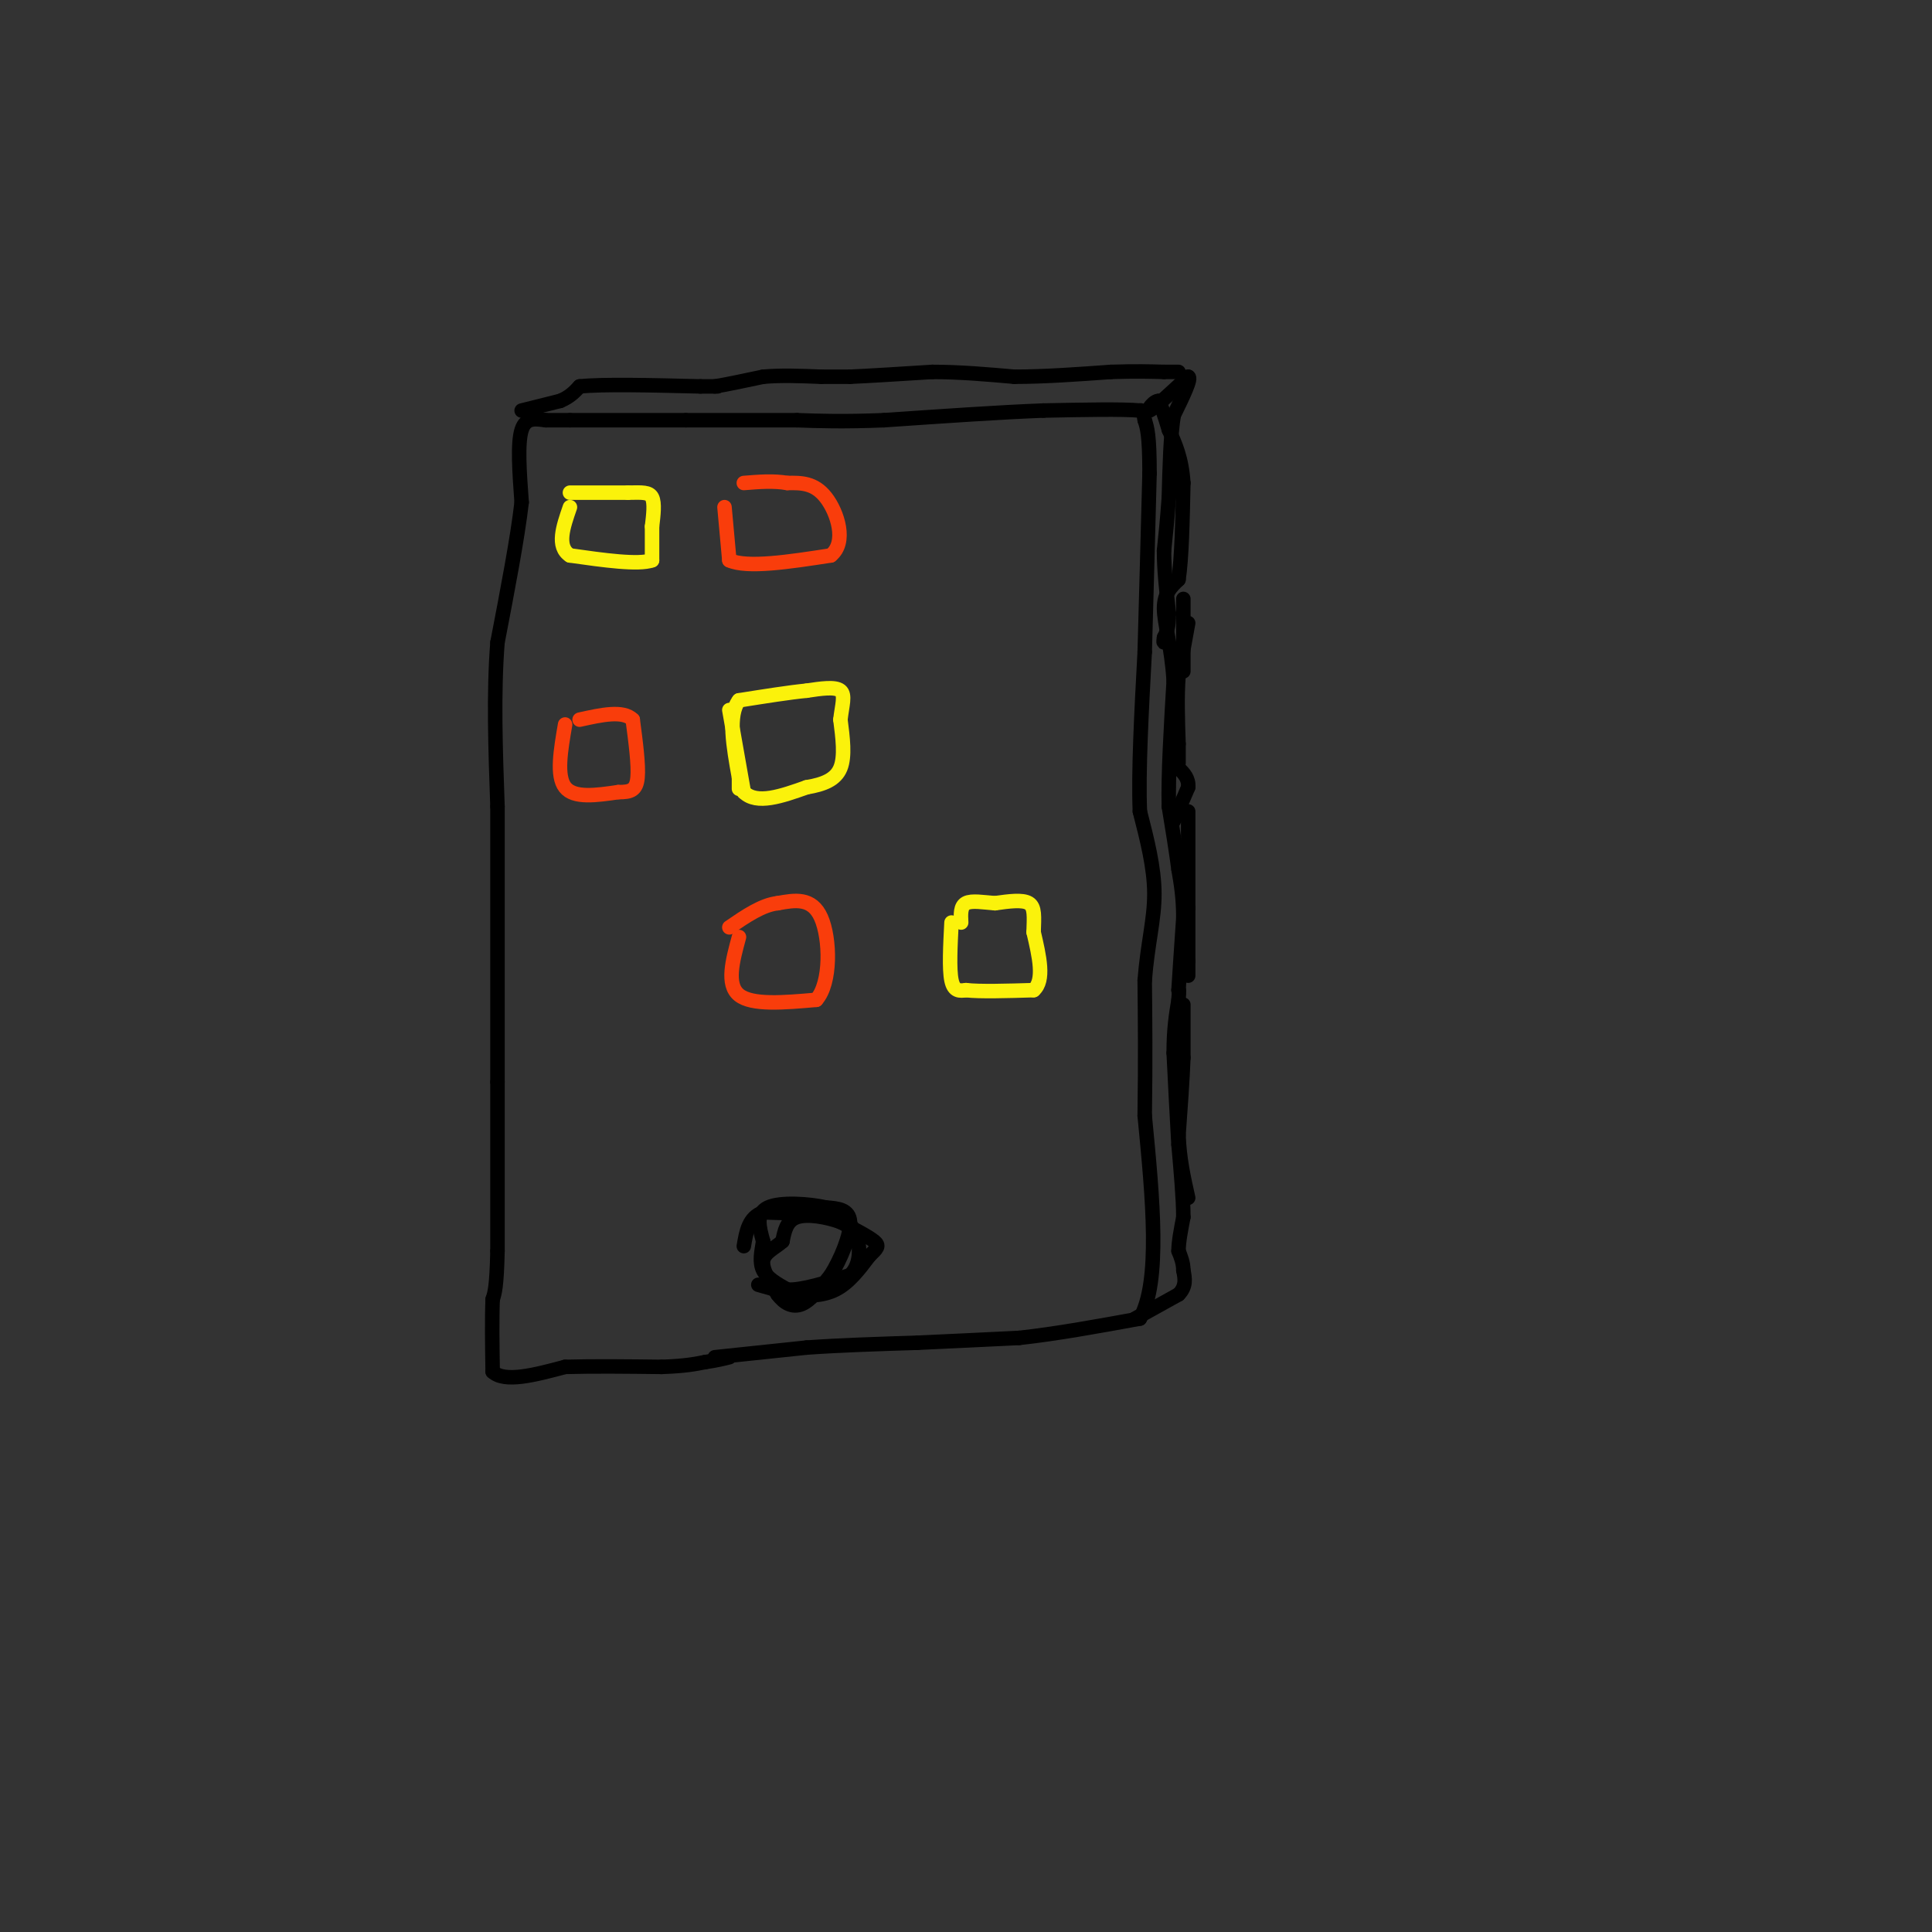 <svg viewBox='0 0 400 400' version='1.1' xmlns='http://www.w3.org/2000/svg' xmlns:xlink='http://www.w3.org/1999/xlink'><rect x="0" y="0" width="400" height="400" fill="#333333" stroke="none"/><g fill='none' stroke='#000000' stroke-width='3' stroke-linecap='round' stroke-linejoin='round'><path d='M148,281c0.000,0.000 19.000,-2.000 19,-2'/><path d='M167,279c7.000,-0.500 15.000,-0.750 23,-1'/><path d='M190,278c7.333,-0.333 14.167,-0.667 21,-1'/><path d='M211,277c7.667,-0.833 16.333,-2.417 25,-4'/><path d='M236,273c4.333,-7.667 2.667,-24.833 1,-42'/><path d='M237,231c0.167,-11.667 0.083,-19.833 0,-28'/><path d='M237,203c0.578,-7.600 2.022,-12.600 2,-18c-0.022,-5.400 -1.511,-11.200 -3,-17'/><path d='M236,168c-0.333,-8.333 0.333,-20.667 1,-33'/><path d='M237,135c0.333,-11.667 0.667,-24.333 1,-37'/><path d='M238,98c0.000,-8.000 -0.500,-9.500 -1,-11'/><path d='M237,87c-0.333,-2.167 -0.667,-2.083 -1,-2'/><path d='M236,85c-3.500,-0.333 -11.750,-0.167 -20,0'/><path d='M216,85c-8.833,0.333 -20.917,1.167 -33,2'/><path d='M183,87c-8.500,0.333 -13.250,0.167 -18,0'/><path d='M165,87c-6.833,0.000 -14.917,0.000 -23,0'/><path d='M142,87c-7.833,0.000 -15.917,0.000 -24,0'/><path d='M118,87c-4.833,0.000 -4.917,0.000 -5,0'/><path d='M113,87c-1.889,-0.222 -4.111,-0.778 -5,2c-0.889,2.778 -0.444,8.889 0,15'/><path d='M108,104c-0.833,7.333 -2.917,18.167 -5,29'/><path d='M103,133c-0.833,10.500 -0.417,22.250 0,34'/><path d='M103,167c0.000,15.167 0.000,36.083 0,57'/><path d='M103,224c0.000,15.333 0.000,25.167 0,35'/><path d='M103,259c-0.167,7.500 -0.583,8.750 -1,10'/><path d='M102,269c-0.167,4.167 -0.083,9.583 0,15'/><path d='M102,284c2.500,2.333 8.750,0.667 15,-1'/><path d='M117,283c5.833,-0.167 12.917,-0.083 20,0'/><path d='M137,283c4.833,-0.167 6.917,-0.583 9,-1'/><path d='M146,282c2.333,-0.333 3.667,-0.667 5,-1'/><path d='M235,273c0.000,0.000 9.000,-5.000 9,-5'/><path d='M244,268c1.667,-1.667 1.333,-3.333 1,-5'/><path d='M245,263c0.000,-1.500 -0.500,-2.750 -1,-4'/><path d='M244,259c0.000,-1.833 0.500,-4.417 1,-7'/><path d='M245,252c0.000,-3.667 -0.500,-9.333 -1,-15'/><path d='M244,237c-0.333,-5.667 -0.667,-12.333 -1,-19'/><path d='M243,218c0.000,-5.000 0.500,-8.000 1,-11'/><path d='M244,207c0.167,-2.167 0.083,-2.083 0,-2'/><path d='M244,205c0.167,-2.833 0.583,-8.917 1,-15'/><path d='M245,190c0.000,-4.167 -0.500,-7.083 -1,-10'/><path d='M244,180c-0.500,-3.833 -1.250,-8.417 -2,-13'/><path d='M242,167c-0.167,-6.500 0.417,-16.250 1,-26'/><path d='M243,141c-0.422,-7.111 -1.978,-11.889 -2,-15c-0.022,-3.111 1.489,-4.556 3,-6'/><path d='M244,120c0.667,-4.333 0.833,-12.167 1,-20'/><path d='M245,100c-0.333,-5.167 -1.667,-8.083 -3,-11'/><path d='M242,89c-0.833,-2.833 -1.417,-4.417 -2,-6'/><path d='M240,83c-1.111,-0.178 -2.889,2.378 -2,2c0.889,-0.378 4.444,-3.689 8,-7'/><path d='M246,78c0.833,0.167 -1.083,4.083 -3,8'/><path d='M243,86c-0.667,4.167 -0.833,10.583 -1,17'/><path d='M242,103c-0.333,4.667 -0.667,7.833 -1,11'/><path d='M241,114c0.000,4.000 0.500,8.500 1,13'/><path d='M242,127c0.000,3.000 -0.500,4.000 -1,5'/><path d='M241,132c-0.167,1.000 -0.083,1.000 0,1'/><path d='M108,85c0.000,0.000 8.000,-2.000 8,-2'/><path d='M116,83c2.000,-0.833 3.000,-1.917 4,-3'/><path d='M120,80c4.833,-0.500 14.917,-0.250 25,0'/><path d='M145,80c4.667,0.000 3.833,0.000 3,0'/><path d='M148,80c2.167,-0.333 6.083,-1.167 10,-2'/><path d='M158,78c3.667,-0.333 7.833,-0.167 12,0'/><path d='M170,78c3.000,0.000 4.500,0.000 6,0'/><path d='M176,78c3.833,-0.167 10.417,-0.583 17,-1'/><path d='M193,77c5.667,0.000 11.333,0.500 17,1'/><path d='M210,78c6.167,0.000 13.083,-0.500 20,-1'/><path d='M230,77c5.167,-0.167 8.083,-0.083 11,0'/><path d='M241,77c2.333,0.000 2.667,0.000 3,0'/><path d='M246,129c0.000,0.000 -2.000,11.000 -2,11'/><path d='M244,140c-0.333,4.167 -0.167,9.083 0,14'/><path d='M244,154c0.000,3.000 0.000,3.500 0,4'/><path d='M245,124c0.000,0.000 0.000,15.000 0,15'/><path d='M246,168c0.000,0.000 0.000,20.000 0,20'/><path d='M246,188c0.000,5.167 0.000,8.083 0,11'/><path d='M246,199c0.000,2.333 0.000,2.667 0,3'/><path d='M245,208c0.000,0.000 0.000,11.000 0,11'/><path d='M245,219c-0.167,4.500 -0.583,10.250 -1,16'/><path d='M244,235c0.167,4.833 1.083,8.917 2,13'/><path d='M243,170c0.000,0.000 3.000,-7.000 3,-7'/><path d='M246,163c0.167,-1.833 -0.917,-2.917 -2,-4'/><path d='M157,266c0.000,0.000 7.000,2.000 7,2'/><path d='M164,268c2.778,0.400 6.222,0.400 9,-1c2.778,-1.400 4.889,-4.200 7,-7'/><path d='M180,260c1.622,-1.578 2.178,-2.022 1,-3c-1.178,-0.978 -4.089,-2.489 -7,-4'/><path d='M174,253c-2.956,-1.067 -6.844,-1.733 -9,-1c-2.156,0.733 -2.578,2.867 -3,5'/><path d='M162,257c-1.489,1.356 -3.711,2.244 -4,4c-0.289,1.756 1.356,4.378 3,7'/><path d='M161,268c1.311,1.800 3.089,2.800 5,2c1.911,-0.800 3.956,-3.400 6,-6'/><path d='M172,264c2.044,-3.244 4.156,-8.356 4,-11c-0.156,-2.644 -2.578,-2.822 -5,-3'/><path d='M171,250c-3.400,-0.778 -9.400,-1.222 -12,0c-2.600,1.222 -1.800,4.111 -1,7'/><path d='M158,257c-0.378,2.244 -0.822,4.356 0,6c0.822,1.644 2.911,2.822 5,4'/><path d='M163,267c3.000,0.167 8.000,-1.417 13,-3'/><path d='M176,264c2.467,-2.333 2.133,-6.667 1,-9c-1.133,-2.333 -3.067,-2.667 -5,-3'/><path d='M172,252c-3.167,-0.667 -8.583,-0.833 -14,-1'/><path d='M158,251c-3.000,1.000 -3.500,4.000 -4,7'/></g>
<g fill='none' stroke='#FBF20B' stroke-width='3' stroke-linecap='round' stroke-linejoin='round'><path d='M118,102c0.000,0.000 12.000,0.000 12,0'/><path d='M130,102c2.978,-0.044 4.422,-0.156 5,1c0.578,1.156 0.289,3.578 0,6'/><path d='M135,109c0.000,2.167 0.000,4.583 0,7'/><path d='M135,116c-2.833,1.000 -9.917,0.000 -17,-1'/><path d='M118,115c-2.833,-1.833 -1.417,-5.917 0,-10'/><path d='M151,147c0.000,0.000 3.000,17.000 3,17'/><path d='M154,164c2.667,2.667 7.833,0.833 13,-1'/><path d='M167,163c3.578,-0.600 6.022,-1.600 7,-4c0.978,-2.400 0.489,-6.200 0,-10'/><path d='M174,149c0.311,-2.889 1.089,-5.111 0,-6c-1.089,-0.889 -4.044,-0.444 -7,0'/><path d='M167,143c-3.500,0.333 -8.750,1.167 -14,2'/><path d='M153,145c-2.333,3.000 -1.167,9.500 0,16'/><path d='M153,161c0.000,3.000 0.000,2.500 0,2'/><path d='M197,191c-0.250,4.833 -0.500,9.667 0,12c0.500,2.333 1.750,2.167 3,2'/><path d='M200,205c2.833,0.333 8.417,0.167 14,0'/><path d='M214,205c2.333,-2.000 1.167,-7.000 0,-12'/><path d='M214,193c0.089,-3.200 0.311,-5.200 -1,-6c-1.311,-0.800 -4.156,-0.400 -7,0'/><path d='M206,187c-2.378,-0.178 -4.822,-0.622 -6,0c-1.178,0.622 -1.089,2.311 -1,4'/></g>
<g fill='none' stroke='#F93D0B' stroke-width='3' stroke-linecap='round' stroke-linejoin='round'><path d='M150,105c0.000,0.000 1.000,11.000 1,11'/><path d='M151,116c3.667,1.667 12.333,0.333 21,-1'/><path d='M172,115c3.400,-2.689 1.400,-8.911 -1,-12c-2.400,-3.089 -5.200,-3.044 -8,-3'/><path d='M163,100c-2.833,-0.500 -5.917,-0.250 -9,0'/><path d='M117,150c-0.917,5.333 -1.833,10.667 0,13c1.833,2.333 6.417,1.667 11,1'/><path d='M128,164c2.644,0.022 3.756,-0.422 4,-3c0.244,-2.578 -0.378,-7.289 -1,-12'/><path d='M131,149c-2.000,-2.000 -6.500,-1.000 -11,0'/><path d='M153,194c-1.333,4.917 -2.667,9.833 0,12c2.667,2.167 9.333,1.583 16,1'/><path d='M169,207c3.111,-3.489 2.889,-12.711 1,-17c-1.889,-4.289 -5.444,-3.644 -9,-3'/><path d='M161,187c-3.167,0.333 -6.583,2.667 -10,5'/></g>
</svg>